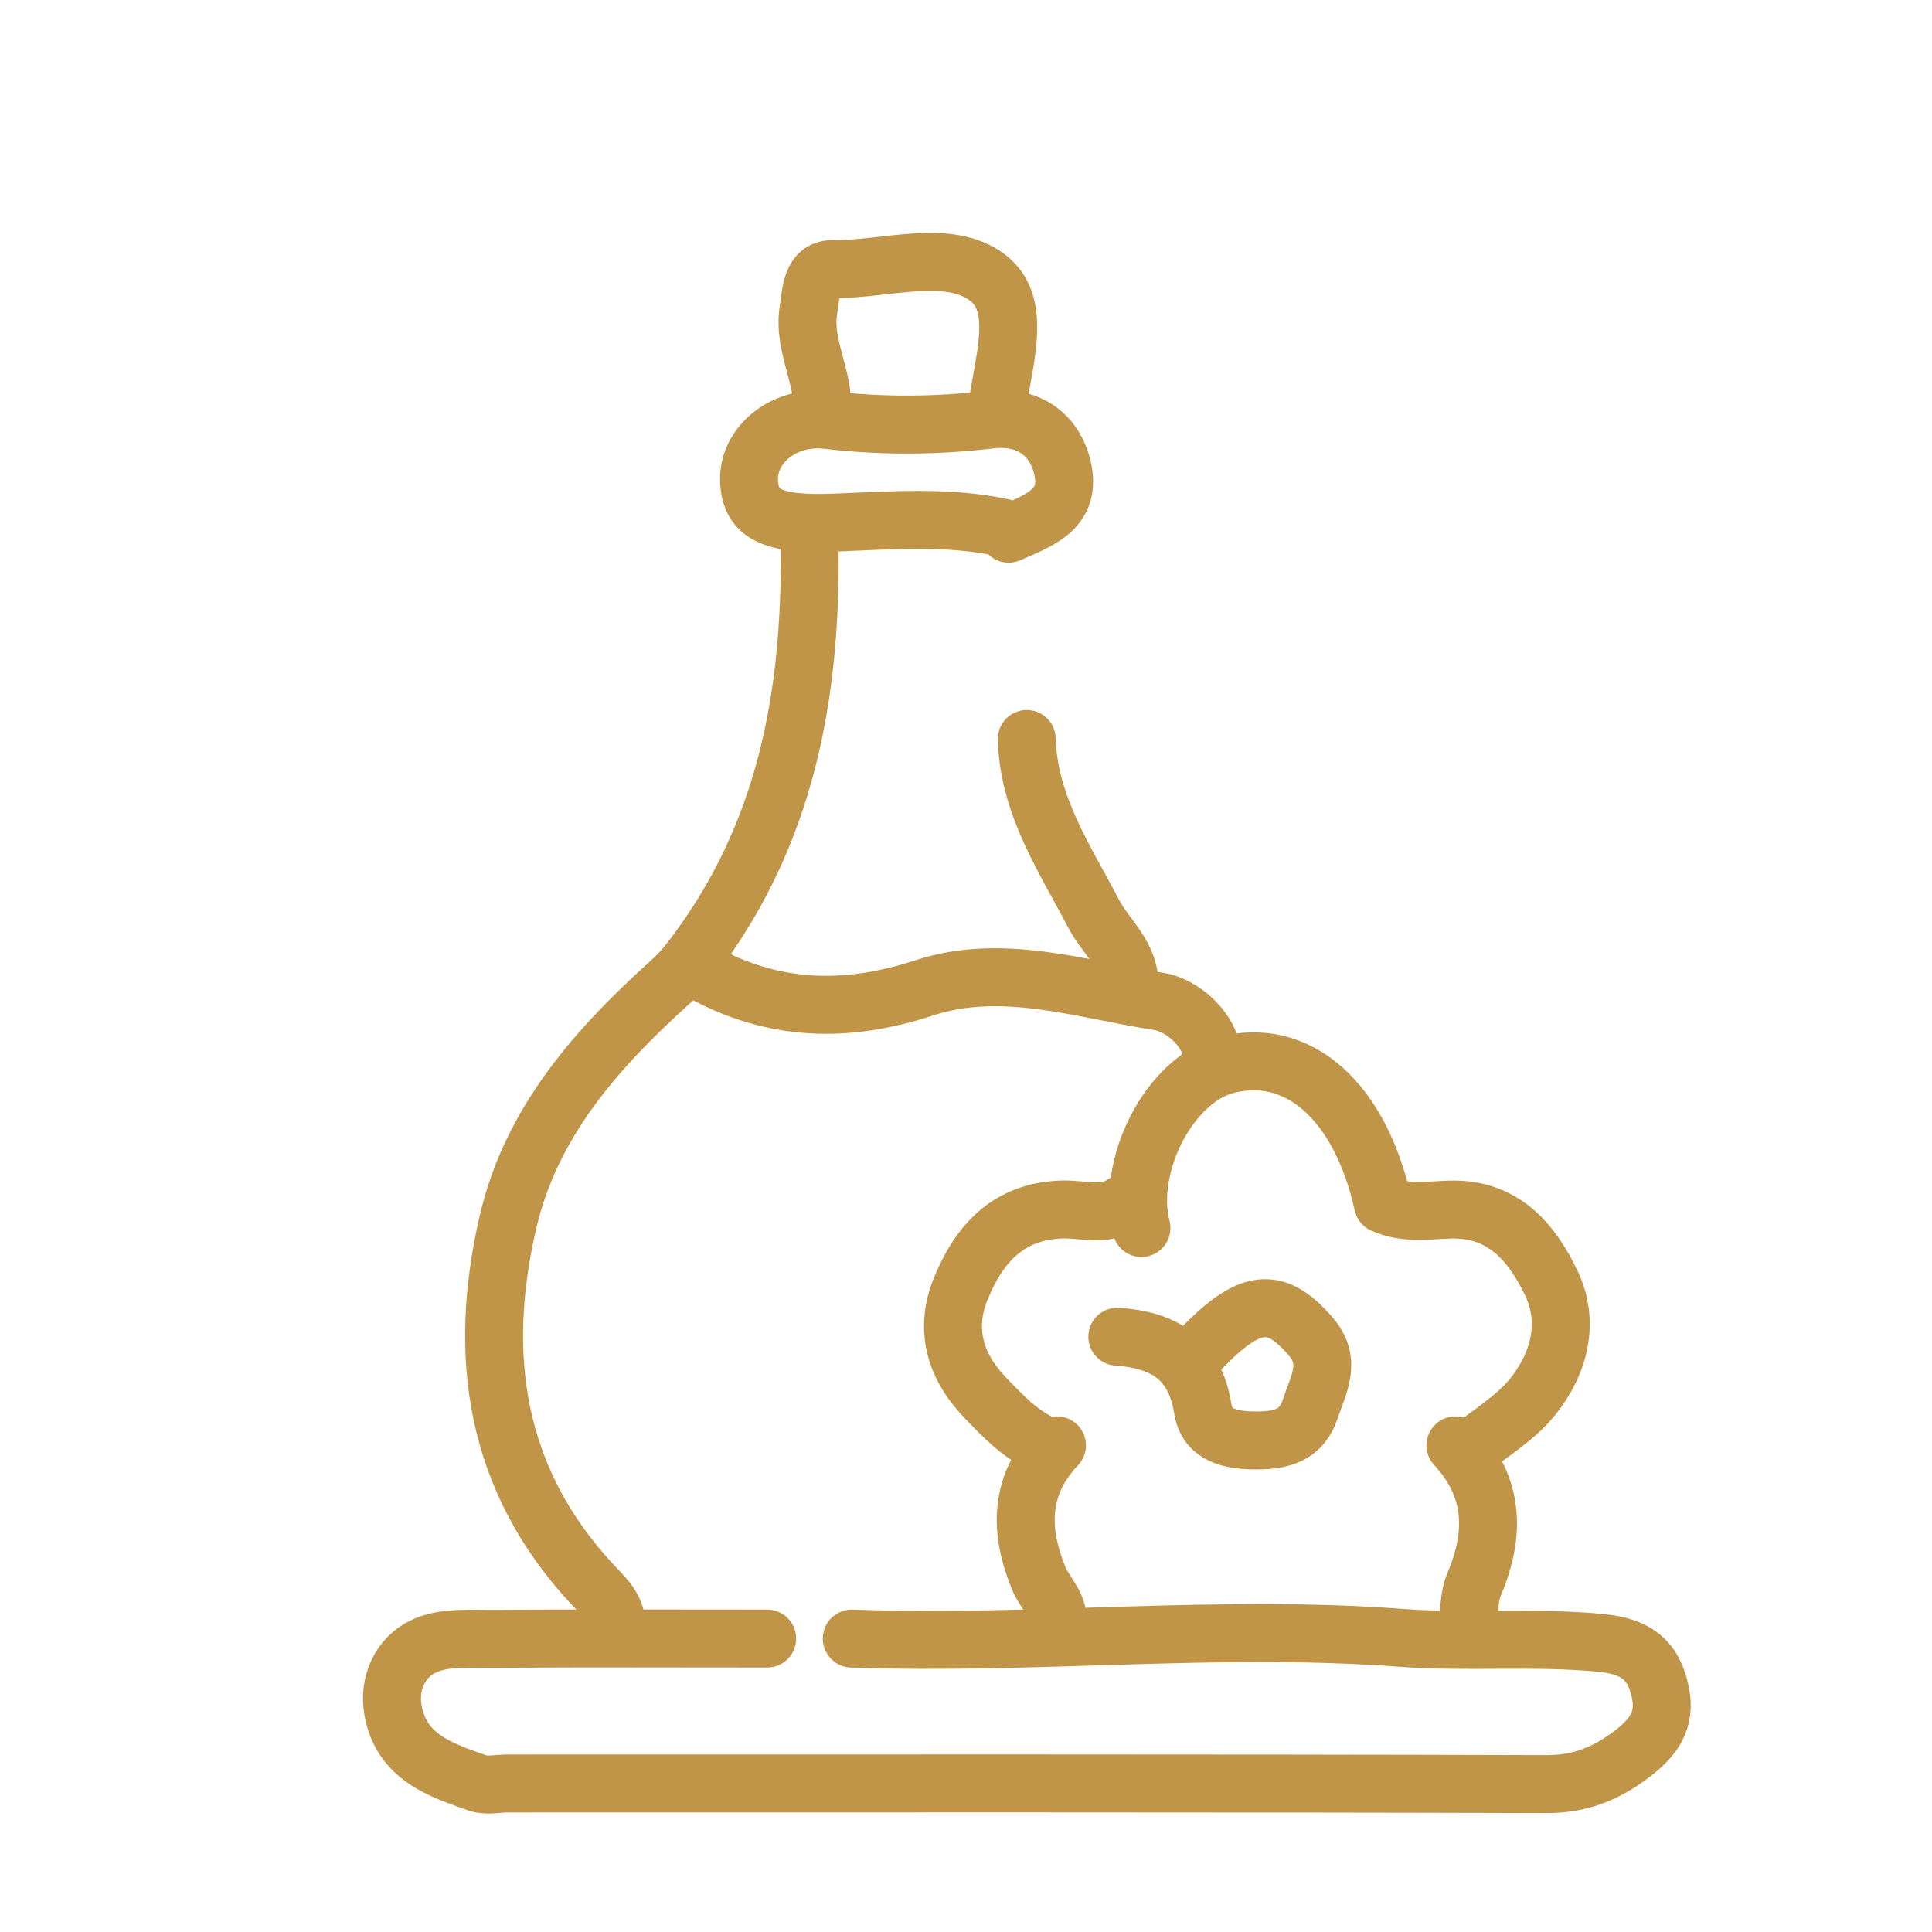 <?xml version="1.0" encoding="utf-8"?>
<!-- Generator: Adobe Illustrator 16.0.0, SVG Export Plug-In . SVG Version: 6.00 Build 0)  -->
<!DOCTYPE svg PUBLIC "-//W3C//DTD SVG 1.1//EN" "http://www.w3.org/Graphics/SVG/1.1/DTD/svg11.dtd">
<svg version="1.1" id="Layer_1" xmlns="http://www.w3.org/2000/svg" xmlns:xlink="http://www.w3.org/1999/xlink" x="0px" y="0px"
	 width="50px" height="50px" viewBox="0 0 50 50" enable-background="new 0 0 50 50" xml:space="preserve">
<g>
	
		<path fill-rule="evenodd" clip-rule="evenodd" fill="none" stroke="#C09547" stroke-width="1.5" stroke-linecap="round" stroke-linejoin="round" stroke-miterlimit="10" d="
		M19.854,42.406c-2.344,0-4.688-0.011-7.031,0.007c-0.625,0.005-1.323-0.059-1.855,0.19c-0.596,0.279-0.93,0.946-0.794,1.677
		c0.222,1.192,1.223,1.527,2.186,1.864c0.232,0.081,0.517,0.012,0.777,0.012c8.958,0,17.917-0.01,26.875,0.016
		c0.866,0.003,1.522-0.253,2.209-0.769c0.59-0.442,0.891-0.896,0.752-1.589c-0.166-0.825-0.594-1.206-1.55-1.297
		c-1.726-0.164-3.448-0.003-5.159-0.13c-4.744-0.354-9.48,0.188-14.22,0.019"/>
	
		<path fill-rule="evenodd" clip-rule="evenodd" fill="none" stroke="#C09547" stroke-width="1.5" stroke-linecap="round" stroke-linejoin="round" stroke-miterlimit="10" d="
		M20.947,13.813c0.083,3.812-0.482,7.443-2.786,10.645c-0.249,0.345-0.469,0.645-0.792,0.936c-1.915,1.727-3.621,3.636-4.223,6.235
		c-0.802,3.46-0.336,6.664,2.179,9.369c0.262,0.282,0.555,0.534,0.622,0.94"/>
	
		<path fill-rule="evenodd" clip-rule="evenodd" fill="none" stroke="#C09547" stroke-width="1.5" stroke-linecap="round" stroke-linejoin="round" stroke-miterlimit="10" d="
		M25.791,10.688c0.122-1.205,0.729-2.769-0.229-3.499c-1.021-0.778-2.637-0.209-3.991-0.225C20.995,6.957,21,7.529,20.922,8.027
		c-0.152,0.964,0.469,1.8,0.338,2.738"/>
	
		<path fill-rule="evenodd" clip-rule="evenodd" fill="none" stroke="#C09547" stroke-width="1.5" stroke-linecap="round" stroke-linejoin="round" stroke-miterlimit="10" d="
		M18.135,25.141c1.866,1.035,3.753,1.092,5.792,0.423c2.015-0.661,4.07,0.045,6.072,0.354c0.545,0.084,1.401,0.701,1.417,1.645"/>
	
		<path fill-rule="evenodd" clip-rule="evenodd" fill="none" stroke="#C09547" stroke-width="1.5" stroke-linecap="round" stroke-linejoin="round" stroke-miterlimit="10" d="
		M37.979,37.563c0.573-0.469,1.245-0.858,1.695-1.425c0.676-0.851,0.965-1.912,0.47-2.939c-0.511-1.063-1.254-1.942-2.635-1.895
		c-0.572,0.02-1.165,0.113-1.717-0.141c-0.59-2.666-2.2-4.09-4.064-3.601c-1.453,0.381-2.603,2.598-2.188,4.219"/>
	
		<path fill-rule="evenodd" clip-rule="evenodd" fill="none" stroke="#C09547" stroke-width="1.5" stroke-linecap="round" stroke-linejoin="round" stroke-miterlimit="10" d="
		M29.072,31.156c-0.493,0.331-1.043,0.133-1.563,0.145c-1.405,0.031-2.167,0.883-2.644,2.048c-0.428,1.044-0.154,1.999,0.616,2.806
		c0.463,0.484,0.926,0.977,1.56,1.252"/>
	
		<path fill-rule="evenodd" clip-rule="evenodd" fill="none" stroke="#C09547" stroke-width="1.5" stroke-linecap="round" stroke-linejoin="round" stroke-miterlimit="10" d="
		M26.572,19.125c0.047,1.71,0.98,3.088,1.732,4.524c0.325,0.62,0.958,1.083,0.924,1.882"/>
	
		<path fill-rule="evenodd" clip-rule="evenodd" fill="none" stroke="#C09547" stroke-width="1.5" stroke-linecap="round" stroke-linejoin="round" stroke-miterlimit="10" d="
		M25.947,13.656c-1.449-0.311-2.921-0.184-4.374-0.13c-1.531,0.056-2.174-0.178-2.188-1.12c-0.014-0.885,0.89-1.67,2.028-1.537
		c1.418,0.165,2.811,0.156,4.224-0.01c0.91-0.107,1.634,0.321,1.856,1.238c0.266,1.098-0.632,1.378-1.389,1.715"/>
	
		<path fill-rule="evenodd" clip-rule="evenodd" fill="none" stroke="#C09547" stroke-width="1.5" stroke-linecap="round" stroke-linejoin="round" stroke-miterlimit="10" d="
		M27.354,37.406c-0.98,1.033-0.98,2.196-0.473,3.439c0.168,0.411,0.586,0.73,0.473,1.248"/>
	
		<path fill-rule="evenodd" clip-rule="evenodd" fill="none" stroke="#C09547" stroke-width="1.5" stroke-linecap="round" stroke-linejoin="round" stroke-miterlimit="10" d="
		M37.666,37.406c1.01,1.087,1.037,2.291,0.482,3.6c-0.139,0.327-0.117,0.724-0.169,1.088"/>
	
		<path fill-rule="evenodd" clip-rule="evenodd" fill="none" stroke="#C09547" stroke-width="1.5" stroke-linecap="round" stroke-linejoin="round" stroke-miterlimit="10" d="
		M30.791,35.219c1.479-1.625,2.163-1.75,3.131-0.631c0.567,0.656,0.187,1.266-0.014,1.878c-0.217,0.662-0.711,0.813-1.398,0.813
		s-1.274-0.142-1.381-0.814c-0.209-1.319-1.02-1.787-2.213-1.871"/>
</g>
</svg>
